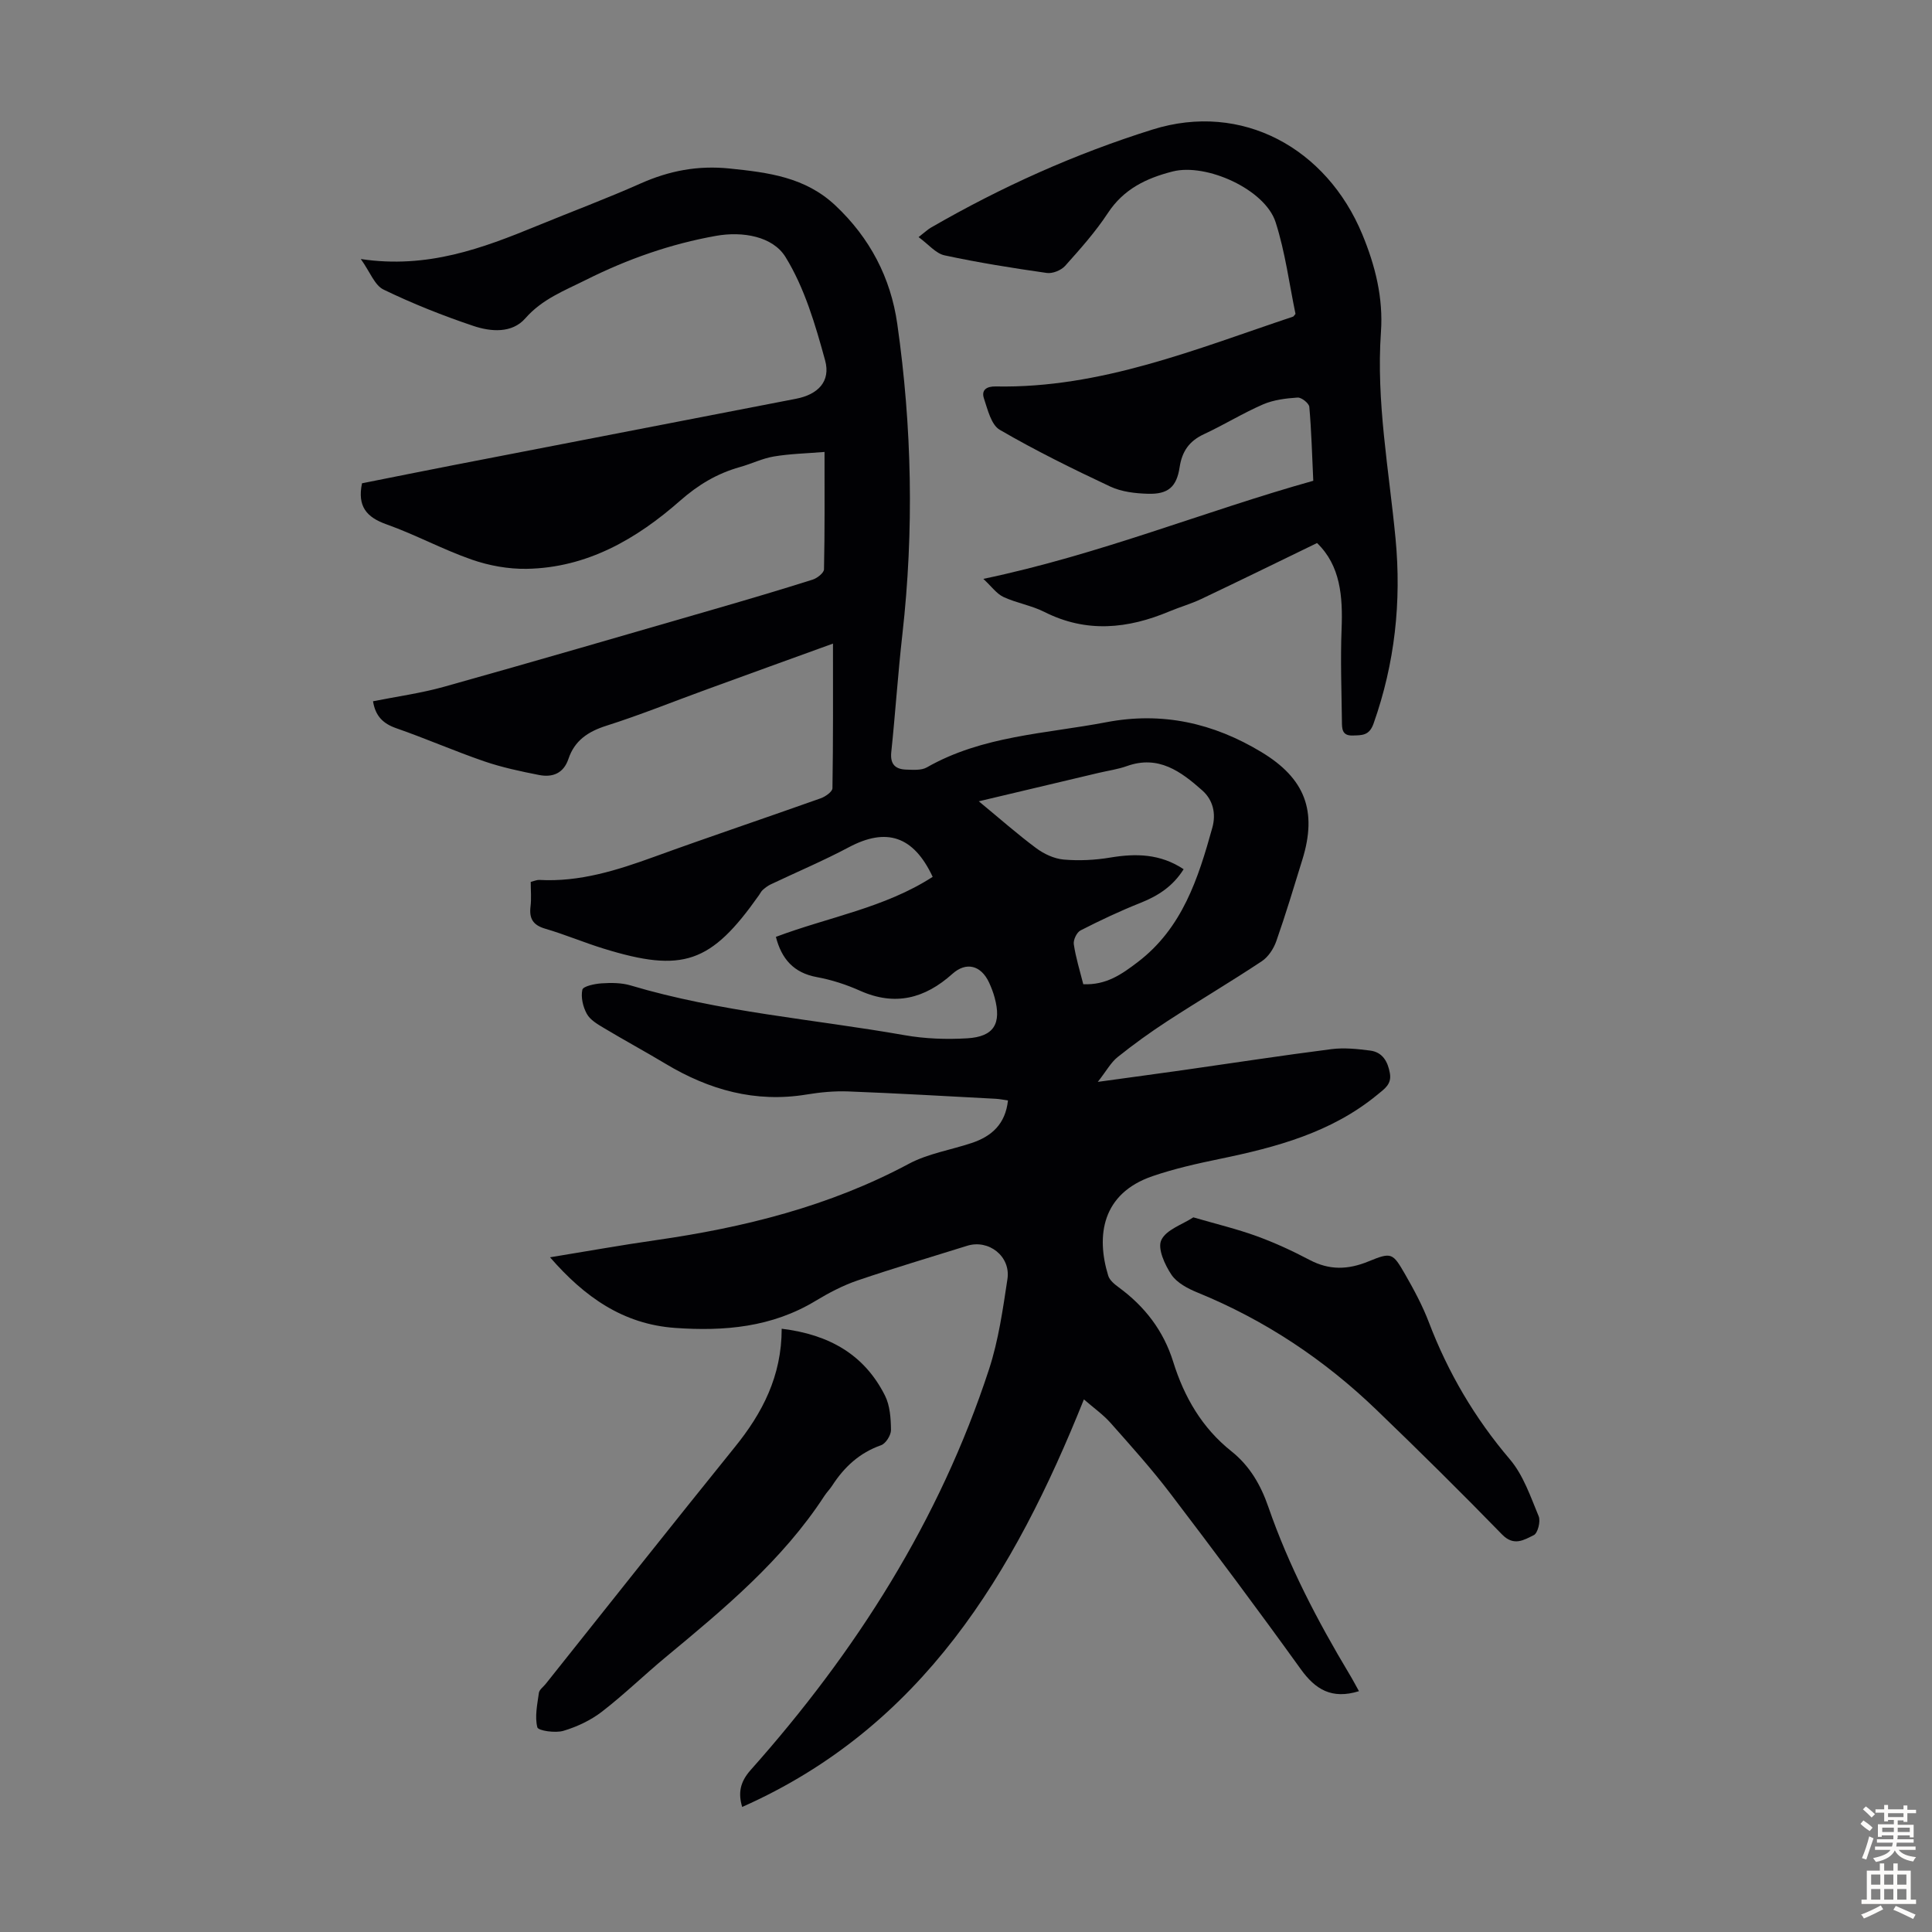 <svg enable-background="new 0 0 400 400" viewBox="0 0 400 400" xmlns="http://www.w3.org/2000/svg"><rect x="0" y="0" width="400" height="400" fill="#808080" stroke="none"/><g fill="#010104"><path d="m281.36 350.14c-5.65 1.75-9.04-.37-12.06-4.57-8.82-12.26-17.86-24.36-27.01-36.38-3.86-5.07-8.13-9.82-12.36-14.59-1.53-1.73-3.48-3.09-5.52-4.87-14.45 36.03-33.44 67.82-70.75 84.38-.84-2.81-.49-5.12 1.74-7.63 21.79-24.48 39.13-51.67 49.37-82.99 1.96-6 2.86-12.4 3.81-18.68.71-4.72-3.9-8.28-8.35-6.88-7.57 2.37-15.19 4.62-22.7 7.18-3.01 1.03-5.91 2.55-8.64 4.2-9.04 5.48-18.89 6.35-29.13 5.62-10.78-.77-18.75-6.42-25.88-14.62 7.5-1.22 14.69-2.52 21.92-3.55 18.26-2.62 35.93-7.01 52.37-15.81 3.97-2.12 8.68-2.86 13.02-4.31 4.11-1.37 6.97-3.9 7.5-8.8-.91-.13-1.73-.31-2.56-.35-10.16-.54-20.32-1.13-30.49-1.52-2.88-.11-5.81.17-8.66.64-10.59 1.74-20.15-.95-29.17-6.36-4.22-2.53-8.54-4.87-12.76-7.4-1.32-.79-2.85-1.67-3.54-2.92-.81-1.45-1.28-3.46-.94-5.02.16-.72 2.57-1.23 3.99-1.32 1.98-.13 4.11-.13 5.99.43 18.53 5.53 37.79 6.97 56.71 10.3 4.25.75 8.68.91 12.99.65 5.55-.33 7.15-3.04 5.67-8.46-.29-1.07-.7-2.13-1.17-3.14-1.66-3.51-4.7-4.31-7.56-1.75-5.71 5.12-11.87 6.74-19.13 3.5-2.84-1.27-5.88-2.26-8.94-2.82-4.81-.88-7.31-3.78-8.48-8.33 10.8-4.08 22.53-6 32.46-12.43-3.98-8.51-9.62-10.24-17.35-6.13-5.29 2.81-10.83 5.15-16.24 7.72-.58.28-1.11.7-1.6 1.13-.32.29-.52.72-.78 1.09-9.94 14.1-15.75 16.12-32.19 11.04-4.05-1.25-7.98-2.92-12.05-4.11-2.53-.74-3.36-2.09-3.05-4.6.2-1.64.04-3.32.04-5.09.73-.18 1.27-.44 1.78-.41 8.35.46 16.07-1.99 23.79-4.79 11.45-4.16 23-8.03 34.47-12.11.97-.35 2.42-1.36 2.43-2.09.16-9.93.11-19.86.11-29.94-8.5 3.08-17.31 6.26-26.1 9.47-6.93 2.52-13.78 5.3-20.8 7.53-3.81 1.21-6.59 3.06-7.87 6.87-1.02 3.03-3.32 3.88-6.1 3.33-3.82-.75-7.67-1.57-11.35-2.83-6.13-2.11-12.08-4.72-18.2-6.85-2.75-.96-4.32-2.53-4.81-5.58 4.9-.98 9.91-1.66 14.73-3.01 18.72-5.24 37.38-10.69 56.05-16.09 6.76-1.96 13.52-3.96 20.23-6.08.95-.3 2.34-1.39 2.36-2.14.17-7.8.11-15.61.11-24.3-3.77.31-7.17.38-10.49.94-2.4.4-4.66 1.53-7.03 2.19-4.69 1.32-8.6 3.64-12.35 6.94-9.04 7.96-19.31 13.92-31.81 14.13-3.79.06-7.78-.66-11.36-1.91-6-2.09-11.66-5.17-17.65-7.3-4.14-1.47-6.06-3.72-5.07-8.5 6.23-1.24 12.66-2.54 19.1-3.79 23.6-4.58 47.2-9.14 70.8-13.72 4.47-.87 7.18-3.56 5.98-7.94-2.02-7.37-4.25-15-8.2-21.4-2.65-4.29-8.89-5.36-14.38-4.38-9.41 1.67-18.35 4.82-26.9 9.1-4.47 2.24-9.08 3.97-12.59 7.98-2.76 3.15-7.14 2.78-10.75 1.57-6.34-2.13-12.6-4.62-18.61-7.53-1.84-.89-2.78-3.64-4.7-6.32 13.8 2.07 25.19-2.23 36.51-6.88 7.13-2.93 14.37-5.63 21.41-8.76 5.94-2.64 11.83-3.78 18.45-3.1 8.04.83 15.64 1.77 21.9 7.66 7.16 6.74 11.44 14.97 12.8 24.5 3.05 21.35 3.48 42.79 1.06 64.27-.92 8.11-1.45 16.27-2.3 24.39-.27 2.54.86 3.56 3.11 3.63 1.43.04 3.11.19 4.25-.46 11.53-6.58 24.58-6.95 37.14-9.35 11.62-2.22 22.19.17 32.15 6.19 9.01 5.44 11.58 12.17 8.47 22.23-1.75 5.66-3.45 11.34-5.41 16.92-.55 1.56-1.66 3.26-3.01 4.15-6.42 4.26-13.07 8.19-19.53 12.39-3.55 2.31-7 4.8-10.31 7.45-1.4 1.12-2.32 2.86-4.1 5.13 6.67-.92 12.26-1.67 17.84-2.46 10.19-1.45 20.36-3.02 30.56-4.32 2.61-.33 5.35-.04 7.99.3 2.57.33 3.66 2.29 4.08 4.69.4 2.28-1.09 3.22-2.65 4.5-9.5 7.79-20.86 10.82-32.53 13.23-4.7.97-9.43 2.03-13.96 3.58-10.51 3.6-11.71 12.38-9.17 20.62.29.94 1.31 1.77 2.17 2.4 5.4 3.96 9.27 8.97 11.28 15.42 2.27 7.29 5.97 13.69 12.05 18.52 3.79 3.02 6.08 6.98 7.65 11.53 4.22 12.2 10.17 23.58 16.79 34.63.68 1.12 1.28 2.28 1.97 3.51zm-57.08-146.37c4.76.22 7.99-2.08 11.25-4.56 9.26-7.04 12.55-17.34 15.47-27.85.79-2.85.19-5.7-2.09-7.72-4.42-3.92-9.07-7.37-15.6-5.03-1.88.67-3.91.95-5.86 1.41-8.01 1.9-16.01 3.8-24.8 5.88 4.33 3.57 7.98 6.8 11.88 9.7 1.61 1.2 3.71 2.18 5.67 2.36 3.19.28 6.5.12 9.66-.41 5.33-.89 10.36-.8 15.2 2.41-2.21 3.53-5.27 5.51-8.91 6.96-4.23 1.68-8.37 3.63-12.43 5.71-.79.4-1.54 1.97-1.4 2.87.4 2.74 1.24 5.41 1.96 8.27z"/><path d="m203.59 119.85c24.24-5.08 45.78-14.01 68.31-20.31-.25-5.28-.38-10.3-.82-15.3-.07-.75-1.63-1.99-2.43-1.93-2.41.16-4.95.47-7.14 1.41-4.19 1.82-8.11 4.25-12.26 6.18-3.03 1.41-4.52 3.54-5.02 6.83-.62 4.1-2.4 5.62-6.54 5.5-2.63-.07-5.47-.4-7.81-1.49-7.77-3.65-15.49-7.45-22.9-11.76-1.76-1.03-2.49-4.16-3.26-6.47-.6-1.77.54-2.54 2.43-2.5 21.75.42 41.5-7.75 61.58-14.46.09-.03.15-.16.49-.56-1.29-6.18-2.12-12.77-4.12-18.99-2.19-6.81-14.35-12.27-21.31-10.5-5.46 1.39-10.14 3.63-13.41 8.6-2.57 3.91-5.73 7.45-8.86 10.95-.83.92-2.61 1.64-3.81 1.46-7.08-1.01-14.16-2.14-21.14-3.64-1.83-.39-3.33-2.28-5.39-3.78 1.39-1.08 1.93-1.61 2.57-1.97 14.56-8.41 29.78-15.26 45.87-20.3 18.56-5.82 36.06 3.9 43.43 21.7 2.68 6.47 4.36 13.15 3.86 20.22-1.01 14.39 1.66 28.52 3.02 42.75 1.25 13.09-.14 25.86-4.55 38.32-.89 2.52-2.39 2.41-4.33 2.47-2.26.07-2.2-1.49-2.22-2.92-.08-6.36-.32-12.73-.07-19.08.27-6.8-.23-13.18-5.08-17.85-8.2 3.98-16.08 7.84-24 11.6-2.11 1-4.39 1.64-6.56 2.55-8.62 3.62-17.18 4.51-25.88.12-2.67-1.35-5.76-1.84-8.48-3.1-1.43-.67-2.45-2.16-4.17-3.75z"/><path d="m161.84 275.1c9.85 1.2 17.12 5.36 21.38 13.83 1.05 2.08 1.22 4.74 1.25 7.13.01 1.08-1.08 2.82-2.06 3.16-4.45 1.56-7.61 4.5-10.1 8.34-.48.75-1.13 1.39-1.62 2.14-8.68 13.33-20.73 23.33-32.8 33.34-4.48 3.71-8.66 7.79-13.26 11.34-2.32 1.79-5.16 3.13-7.98 3.97-1.68.5-5.23-.02-5.4-.73-.56-2.21-.01-4.74.32-7.12.09-.67.91-1.24 1.4-1.85 13.04-16.36 26.02-32.77 39.17-49.05 5.71-7.05 9.7-14.69 9.7-24.5z"/><path d="m247.07 252.04c4.81 1.4 9.05 2.41 13.11 3.89 3.77 1.37 7.44 3.07 10.99 4.94 4.08 2.14 7.91 2.03 12.14.3 4.82-1.98 5.03-1.8 7.62 2.69 1.83 3.19 3.59 6.47 4.9 9.9 3.98 10.44 9.5 19.84 16.78 28.39 2.78 3.27 4.27 7.71 5.96 11.78.43 1.04-.19 3.5-1.01 3.9-1.99.97-4.12 2.4-6.58-.14-8.5-8.74-17.18-17.31-25.96-25.76-10.81-10.42-23.11-18.61-37.06-24.31-2.01-.82-4.29-2.01-5.43-3.71-1.37-2.05-2.91-5.42-2.1-7.15 1-2.17 4.34-3.22 6.64-4.72z"/></g><path d="m385.2 377.6.6-.7c.6.4 1.3.9 1.9 1.5l-.6.7c-.8-.5-1.4-1-1.9-1.5zm.3 7.1c.6-1.4 1.1-2.9 1.5-4.5.3.1.6.3.9.4-.5 1.4-1 2.9-1.5 4.4zm.2-10.1.6-.6c.7.5 1.3 1.1 1.9 1.6l-.7.7c-.6-.6-1.2-1.2-1.8-1.7zm8.4-.8h.8v.9h1.8v.7h-1.8v1.8h-.8v-.3h-1.2v.9h3.3v2.6h-.8v-.4h-2.5c0 .3 0 .6-.1.8h3.4v.7h-3.5c0 .3-.1.6-.1.8h4v.7h-3.5c.7.9 1.9 1.3 3.6 1.5-.2.2-.4.5-.6.9-1.9-.3-3.2-1.1-3.8-2.3-.5 1.1-1.8 2-3.9 2.4-.2-.3-.4-.5-.6-.8 1.9-.4 3.1-.9 3.6-1.7h-3.2v-.7h3.5c.1-.2.1-.5.2-.8h-3.3v-.7h3.4c0-.2 0-.5 0-.8h-2.4v.3h-.8v-2.6h3.3v-.9h-1.2v.3h-.8v-1.8h-1.8v-.7h1.8v-.9h.8v.9h3.2zm-4.4 5.5h2.4c0-.3 0-.6 0-.9h-2.4zm1.2-3.1h3.2v-.8h-3.2zm4.4 2.2h-2.4v.9h2.5v-.9z" fill="#fcfbfa"/><path d="m389.2 385.8h.9v1.5h1.9v-1.5h.9v1.5h2.7v6h1.1v.9h-11.3v-.9h1.1v-6h2.7zm.2 8.7.5.8c-1.2.6-2.5 1.3-4 1.9-.2-.3-.3-.6-.6-.8 1.6-.6 3-1.3 4.1-1.9zm-2-4.3h1.9v-2.1h-1.9zm0 3.1h1.9v-2.2h-1.9zm2.7-3.1h1.9v-2.1h-1.9zm0 3.1h1.9v-2.2h-1.9zm2.4 1.3c1.4.6 2.7 1.2 4.1 1.8l-.5.9c-1.5-.7-2.8-1.4-4.1-1.9zm2.2-6.5h-1.9v2.1h1.9zm-1.9 5.2h1.9v-2.2h-1.9z" fill="#fcfbfa"/></svg>